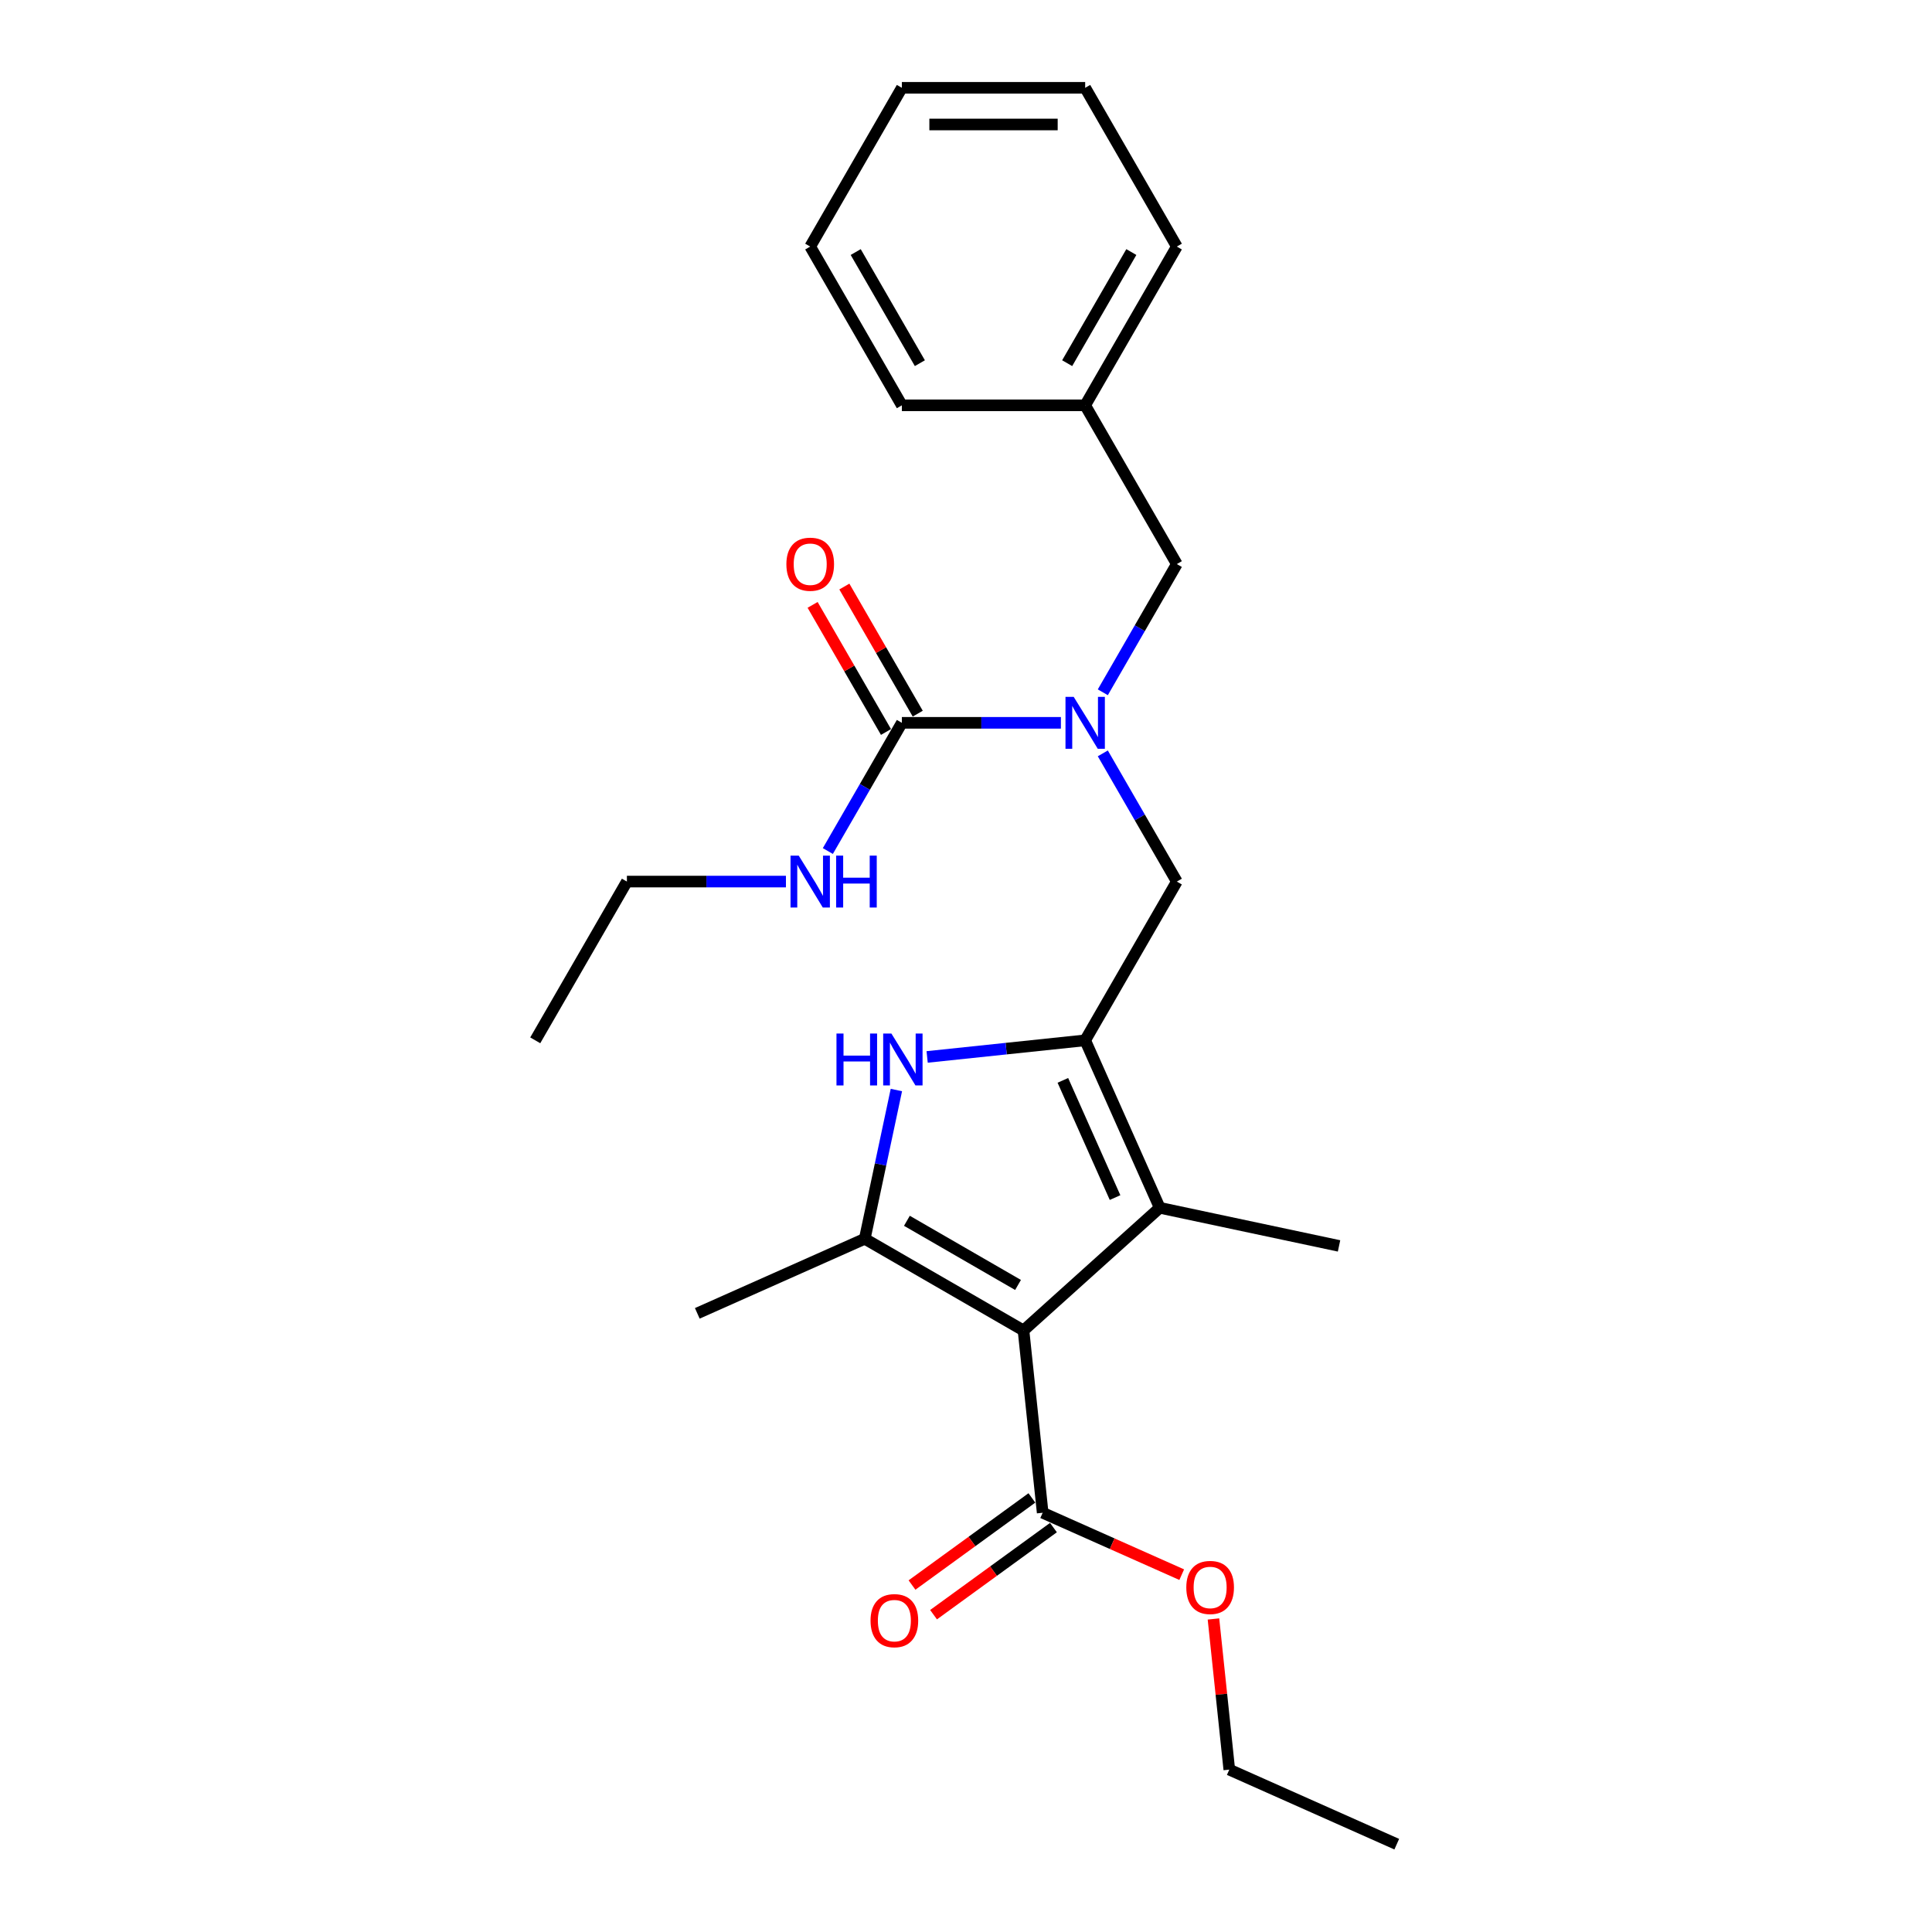 <?xml version='1.0' encoding='iso-8859-1'?>
<svg version='1.1' baseProfile='full'
              xmlns='http://www.w3.org/2000/svg'
                      xmlns:rdkit='http://www.rdkit.org/xml'
                      xmlns:xlink='http://www.w3.org/1999/xlink'
                  xml:space='preserve'
width='1000px' height='1000px' viewBox='0 0 1000 1000'>
<!-- END OF HEADER -->
<rect style='opacity:1.0;fill:#FFFFFF;stroke:none' width='1000' height='1000' x='0' y='0'> </rect>
<path class='bond-1' d='M 529.766,688.639 L 447.597,641.198' style='fill:none;fill-rule:evenodd;stroke:#000000;stroke-width:6px;stroke-linecap:butt;stroke-linejoin:miter;stroke-opacity:1' />
<path class='bond-1' d='M 526.929,665.089 L 469.41,631.88' style='fill:none;fill-rule:evenodd;stroke:#000000;stroke-width:6px;stroke-linecap:butt;stroke-linejoin:miter;stroke-opacity:1' />
<path class='bond-3' d='M 529.766,688.639 L 600.277,625.151' style='fill:none;fill-rule:evenodd;stroke:#000000;stroke-width:6px;stroke-linecap:butt;stroke-linejoin:miter;stroke-opacity:1' />
<path class='bond-6' d='M 529.766,688.639 L 539.684,783' style='fill:none;fill-rule:evenodd;stroke:#000000;stroke-width:6px;stroke-linecap:butt;stroke-linejoin:miter;stroke-opacity:1' />
<path class='bond-0' d='M 561.685,538.472 L 600.277,625.151' style='fill:none;fill-rule:evenodd;stroke:#000000;stroke-width:6px;stroke-linecap:butt;stroke-linejoin:miter;stroke-opacity:1' />
<path class='bond-0' d='M 550.138,559.193 L 577.152,619.867' style='fill:none;fill-rule:evenodd;stroke:#000000;stroke-width:6px;stroke-linecap:butt;stroke-linejoin:miter;stroke-opacity:1' />
<path class='bond-7' d='M 561.685,538.472 L 609.126,456.303' style='fill:none;fill-rule:evenodd;stroke:#000000;stroke-width:6px;stroke-linecap:butt;stroke-linejoin:miter;stroke-opacity:1' />
<path class='bond-25' d='M 561.685,538.472 L 520.786,542.771' style='fill:none;fill-rule:evenodd;stroke:#000000;stroke-width:6px;stroke-linecap:butt;stroke-linejoin:miter;stroke-opacity:1' />
<path class='bond-25' d='M 520.786,542.771 L 479.886,547.07' style='fill:none;fill-rule:evenodd;stroke:#0000FF;stroke-width:6px;stroke-linecap:butt;stroke-linejoin:miter;stroke-opacity:1' />
<path class='bond-2' d='M 447.597,641.198 L 455.78,602.698' style='fill:none;fill-rule:evenodd;stroke:#000000;stroke-width:6px;stroke-linecap:butt;stroke-linejoin:miter;stroke-opacity:1' />
<path class='bond-2' d='M 455.78,602.698 L 463.964,564.197' style='fill:none;fill-rule:evenodd;stroke:#0000FF;stroke-width:6px;stroke-linecap:butt;stroke-linejoin:miter;stroke-opacity:1' />
<path class='bond-13' d='M 447.597,641.198 L 360.918,679.79' style='fill:none;fill-rule:evenodd;stroke:#000000;stroke-width:6px;stroke-linecap:butt;stroke-linejoin:miter;stroke-opacity:1' />
<path class='bond-14' d='M 600.277,625.151 L 693.085,644.878' style='fill:none;fill-rule:evenodd;stroke:#000000;stroke-width:6px;stroke-linecap:butt;stroke-linejoin:miter;stroke-opacity:1' />
<path class='bond-4' d='M 466.804,374.133 L 507.963,374.133' style='fill:none;fill-rule:evenodd;stroke:#000000;stroke-width:6px;stroke-linecap:butt;stroke-linejoin:miter;stroke-opacity:1' />
<path class='bond-4' d='M 507.963,374.133 L 549.123,374.133' style='fill:none;fill-rule:evenodd;stroke:#0000FF;stroke-width:6px;stroke-linecap:butt;stroke-linejoin:miter;stroke-opacity:1' />
<path class='bond-9' d='M 475.021,369.389 L 456.028,336.493' style='fill:none;fill-rule:evenodd;stroke:#000000;stroke-width:6px;stroke-linecap:butt;stroke-linejoin:miter;stroke-opacity:1' />
<path class='bond-9' d='M 456.028,336.493 L 437.035,303.596' style='fill:none;fill-rule:evenodd;stroke:#FF0000;stroke-width:6px;stroke-linecap:butt;stroke-linejoin:miter;stroke-opacity:1' />
<path class='bond-9' d='M 458.587,378.877 L 439.594,345.981' style='fill:none;fill-rule:evenodd;stroke:#000000;stroke-width:6px;stroke-linecap:butt;stroke-linejoin:miter;stroke-opacity:1' />
<path class='bond-9' d='M 439.594,345.981 L 420.601,313.084' style='fill:none;fill-rule:evenodd;stroke:#FF0000;stroke-width:6px;stroke-linecap:butt;stroke-linejoin:miter;stroke-opacity:1' />
<path class='bond-11' d='M 466.804,374.133 L 447.647,407.314' style='fill:none;fill-rule:evenodd;stroke:#000000;stroke-width:6px;stroke-linecap:butt;stroke-linejoin:miter;stroke-opacity:1' />
<path class='bond-11' d='M 447.647,407.314 L 428.49,440.496' style='fill:none;fill-rule:evenodd;stroke:#0000FF;stroke-width:6px;stroke-linecap:butt;stroke-linejoin:miter;stroke-opacity:1' />
<path class='bond-5' d='M 570.812,389.94 L 589.969,423.122' style='fill:none;fill-rule:evenodd;stroke:#0000FF;stroke-width:6px;stroke-linecap:butt;stroke-linejoin:miter;stroke-opacity:1' />
<path class='bond-5' d='M 589.969,423.122 L 609.126,456.303' style='fill:none;fill-rule:evenodd;stroke:#000000;stroke-width:6px;stroke-linecap:butt;stroke-linejoin:miter;stroke-opacity:1' />
<path class='bond-8' d='M 570.812,358.326 L 589.969,325.145' style='fill:none;fill-rule:evenodd;stroke:#0000FF;stroke-width:6px;stroke-linecap:butt;stroke-linejoin:miter;stroke-opacity:1' />
<path class='bond-8' d='M 589.969,325.145 L 609.126,291.963' style='fill:none;fill-rule:evenodd;stroke:#000000;stroke-width:6px;stroke-linecap:butt;stroke-linejoin:miter;stroke-opacity:1' />
<path class='bond-10' d='M 534.107,775.324 L 503.08,797.867' style='fill:none;fill-rule:evenodd;stroke:#000000;stroke-width:6px;stroke-linecap:butt;stroke-linejoin:miter;stroke-opacity:1' />
<path class='bond-10' d='M 503.08,797.867 L 472.053,820.409' style='fill:none;fill-rule:evenodd;stroke:#FF0000;stroke-width:6px;stroke-linecap:butt;stroke-linejoin:miter;stroke-opacity:1' />
<path class='bond-10' d='M 545.261,790.677 L 514.234,813.219' style='fill:none;fill-rule:evenodd;stroke:#000000;stroke-width:6px;stroke-linecap:butt;stroke-linejoin:miter;stroke-opacity:1' />
<path class='bond-10' d='M 514.234,813.219 L 483.207,835.761' style='fill:none;fill-rule:evenodd;stroke:#FF0000;stroke-width:6px;stroke-linecap:butt;stroke-linejoin:miter;stroke-opacity:1' />
<path class='bond-12' d='M 539.684,783 L 575.67,799.022' style='fill:none;fill-rule:evenodd;stroke:#000000;stroke-width:6px;stroke-linecap:butt;stroke-linejoin:miter;stroke-opacity:1' />
<path class='bond-12' d='M 575.67,799.022 L 611.656,815.044' style='fill:none;fill-rule:evenodd;stroke:#FF0000;stroke-width:6px;stroke-linecap:butt;stroke-linejoin:miter;stroke-opacity:1' />
<path class='bond-15' d='M 609.126,291.963 L 561.685,209.794' style='fill:none;fill-rule:evenodd;stroke:#000000;stroke-width:6px;stroke-linecap:butt;stroke-linejoin:miter;stroke-opacity:1' />
<path class='bond-16' d='M 406.801,456.303 L 365.641,456.303' style='fill:none;fill-rule:evenodd;stroke:#0000FF;stroke-width:6px;stroke-linecap:butt;stroke-linejoin:miter;stroke-opacity:1' />
<path class='bond-16' d='M 365.641,456.303 L 324.482,456.303' style='fill:none;fill-rule:evenodd;stroke:#000000;stroke-width:6px;stroke-linecap:butt;stroke-linejoin:miter;stroke-opacity:1' />
<path class='bond-17' d='M 628.084,837.969 L 632.182,876.961' style='fill:none;fill-rule:evenodd;stroke:#FF0000;stroke-width:6px;stroke-linecap:butt;stroke-linejoin:miter;stroke-opacity:1' />
<path class='bond-17' d='M 632.182,876.961 L 636.28,915.954' style='fill:none;fill-rule:evenodd;stroke:#000000;stroke-width:6px;stroke-linecap:butt;stroke-linejoin:miter;stroke-opacity:1' />
<path class='bond-18' d='M 561.685,209.794 L 609.126,127.624' style='fill:none;fill-rule:evenodd;stroke:#000000;stroke-width:6px;stroke-linecap:butt;stroke-linejoin:miter;stroke-opacity:1' />
<path class='bond-18' d='M 552.367,187.98 L 585.576,130.462' style='fill:none;fill-rule:evenodd;stroke:#000000;stroke-width:6px;stroke-linecap:butt;stroke-linejoin:miter;stroke-opacity:1' />
<path class='bond-19' d='M 561.685,209.794 L 466.804,209.794' style='fill:none;fill-rule:evenodd;stroke:#000000;stroke-width:6px;stroke-linecap:butt;stroke-linejoin:miter;stroke-opacity:1' />
<path class='bond-20' d='M 324.482,456.303 L 277.041,538.472' style='fill:none;fill-rule:evenodd;stroke:#000000;stroke-width:6px;stroke-linecap:butt;stroke-linejoin:miter;stroke-opacity:1' />
<path class='bond-21' d='M 636.28,915.954 L 722.959,954.545' style='fill:none;fill-rule:evenodd;stroke:#000000;stroke-width:6px;stroke-linecap:butt;stroke-linejoin:miter;stroke-opacity:1' />
<path class='bond-22' d='M 609.126,127.624 L 561.685,45.455' style='fill:none;fill-rule:evenodd;stroke:#000000;stroke-width:6px;stroke-linecap:butt;stroke-linejoin:miter;stroke-opacity:1' />
<path class='bond-23' d='M 466.804,209.794 L 419.363,127.624' style='fill:none;fill-rule:evenodd;stroke:#000000;stroke-width:6px;stroke-linecap:butt;stroke-linejoin:miter;stroke-opacity:1' />
<path class='bond-23' d='M 476.122,187.98 L 442.913,130.462' style='fill:none;fill-rule:evenodd;stroke:#000000;stroke-width:6px;stroke-linecap:butt;stroke-linejoin:miter;stroke-opacity:1' />
<path class='bond-26' d='M 561.685,45.455 L 466.804,45.455' style='fill:none;fill-rule:evenodd;stroke:#000000;stroke-width:6px;stroke-linecap:butt;stroke-linejoin:miter;stroke-opacity:1' />
<path class='bond-26' d='M 547.453,64.431 L 481.036,64.431' style='fill:none;fill-rule:evenodd;stroke:#000000;stroke-width:6px;stroke-linecap:butt;stroke-linejoin:miter;stroke-opacity:1' />
<path class='bond-24' d='M 419.363,127.624 L 466.804,45.455' style='fill:none;fill-rule:evenodd;stroke:#000000;stroke-width:6px;stroke-linecap:butt;stroke-linejoin:miter;stroke-opacity:1' />
<path  class='atom-3' d='M 432.958 534.955
L 436.601 534.955
L 436.601 546.379
L 450.34 546.379
L 450.34 534.955
L 453.983 534.955
L 453.983 561.825
L 450.34 561.825
L 450.34 549.415
L 436.601 549.415
L 436.601 561.825
L 432.958 561.825
L 432.958 534.955
' fill='#0000FF'/>
<path  class='atom-3' d='M 461.384 534.955
L 470.189 549.187
Q 471.062 550.591, 472.466 553.134
Q 473.87 555.677, 473.946 555.829
L 473.946 534.955
L 477.514 534.955
L 477.514 561.825
L 473.833 561.825
L 464.382 546.265
Q 463.282 544.443, 462.105 542.356
Q 460.967 540.268, 460.625 539.623
L 460.625 561.825
L 457.133 561.825
L 457.133 534.955
L 461.384 534.955
' fill='#0000FF'/>
<path  class='atom-6' d='M 555.746 360.698
L 564.551 374.93
Q 565.424 376.334, 566.828 378.877
Q 568.232 381.42, 568.308 381.572
L 568.308 360.698
L 571.875 360.698
L 571.875 387.568
L 568.194 387.568
L 558.744 372.008
Q 557.643 370.186, 556.467 368.099
Q 555.328 366.011, 554.987 365.366
L 554.987 387.568
L 551.495 387.568
L 551.495 360.698
L 555.746 360.698
' fill='#0000FF'/>
<path  class='atom-10' d='M 407.029 292.039
Q 407.029 285.587, 410.217 281.982
Q 413.405 278.376, 419.363 278.376
Q 425.322 278.376, 428.51 281.982
Q 431.698 285.587, 431.698 292.039
Q 431.698 298.567, 428.472 302.287
Q 425.246 305.968, 419.363 305.968
Q 413.443 305.968, 410.217 302.287
Q 407.029 298.605, 407.029 292.039
M 419.363 302.932
Q 423.462 302.932, 425.663 300.199
Q 427.903 297.429, 427.903 292.039
Q 427.903 286.764, 425.663 284.107
Q 423.462 281.413, 419.363 281.413
Q 415.264 281.413, 413.025 284.069
Q 410.824 286.726, 410.824 292.039
Q 410.824 297.467, 413.025 300.199
Q 415.264 302.932, 419.363 302.932
' fill='#FF0000'/>
<path  class='atom-11' d='M 450.589 838.846
Q 450.589 832.394, 453.777 828.789
Q 456.965 825.183, 462.924 825.183
Q 468.882 825.183, 472.07 828.789
Q 475.258 832.394, 475.258 838.846
Q 475.258 845.374, 472.032 849.093
Q 468.806 852.775, 462.924 852.775
Q 457.003 852.775, 453.777 849.093
Q 450.589 845.412, 450.589 838.846
M 462.924 849.739
Q 467.022 849.739, 469.224 847.006
Q 471.463 844.235, 471.463 838.846
Q 471.463 833.571, 469.224 830.914
Q 467.022 828.219, 462.924 828.219
Q 458.825 828.219, 456.585 830.876
Q 454.384 833.533, 454.384 838.846
Q 454.384 844.273, 456.585 847.006
Q 458.825 849.739, 462.924 849.739
' fill='#FF0000'/>
<path  class='atom-12' d='M 413.424 442.868
L 422.229 457.1
Q 423.102 458.504, 424.506 461.047
Q 425.91 463.59, 425.986 463.741
L 425.986 442.868
L 429.553 442.868
L 429.553 469.738
L 425.872 469.738
L 416.422 454.177
Q 415.321 452.356, 414.145 450.268
Q 413.006 448.181, 412.665 447.536
L 412.665 469.738
L 409.173 469.738
L 409.173 442.868
L 413.424 442.868
' fill='#0000FF'/>
<path  class='atom-12' d='M 432.779 442.868
L 436.423 442.868
L 436.423 454.291
L 450.162 454.291
L 450.162 442.868
L 453.805 442.868
L 453.805 469.738
L 450.162 469.738
L 450.162 457.328
L 436.423 457.328
L 436.423 469.738
L 432.779 469.738
L 432.779 442.868
' fill='#0000FF'/>
<path  class='atom-13' d='M 614.028 821.668
Q 614.028 815.216, 617.216 811.611
Q 620.404 808.005, 626.363 808.005
Q 632.321 808.005, 635.509 811.611
Q 638.697 815.216, 638.697 821.668
Q 638.697 828.196, 635.471 831.915
Q 632.245 835.597, 626.363 835.597
Q 620.442 835.597, 617.216 831.915
Q 614.028 828.234, 614.028 821.668
M 626.363 832.56
Q 630.461 832.56, 632.663 829.828
Q 634.902 827.057, 634.902 821.668
Q 634.902 816.393, 632.663 813.736
Q 630.461 811.041, 626.363 811.041
Q 622.264 811.041, 620.025 813.698
Q 617.823 816.355, 617.823 821.668
Q 617.823 827.095, 620.025 829.828
Q 622.264 832.56, 626.363 832.56
' fill='#FF0000'/>
</svg>
